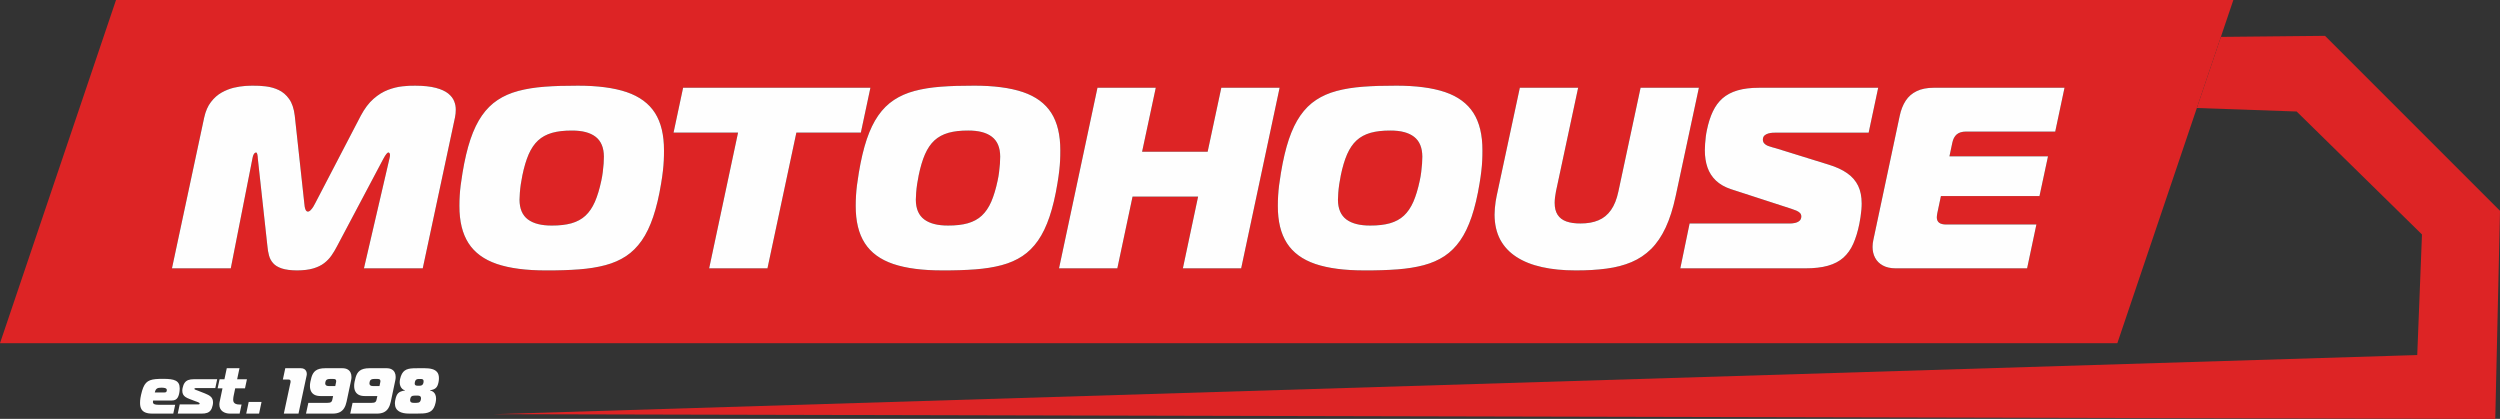 <svg xmlns="http://www.w3.org/2000/svg" xmlns:xlink="http://www.w3.org/1999/xlink" xml:space="preserve" width="219.278mm" height="36.742mm" style="shape-rendering:geometricPrecision; text-rendering:geometricPrecision; image-rendering:optimizeQuality; fill-rule:evenodd; clip-rule:evenodd" viewBox="0 0 219.278 36.742"><rect x="0" y="0" width="219.278" height="36.742" fill="#333333" stroke="none"/> <defs> <style type="text/css"> .fil1 {fill:#FEFEFE} .fil0 {fill:#DD2425;fill-rule:nonzero} .fil2 {fill:#FEFEFE;fill-rule:nonzero} </style> </defs> <g id="Warstwa_x0020_1">  <g id="_243595776"> <path id="_243596928" class="fil0" d="M181.08 7.696l-11.451 0c-0.599,0 -1.105,0.098 -1.508,0.294 -0.407,0.192 -0.732,0.475 -0.973,0.845 -0.241,0.369 -0.419,0.822 -0.528,1.35l-2.308 10.863c-0.045,0.204 -0.068,0.407 -0.068,0.611 0,0.358 0.075,0.679 0.226,0.958 0.151,0.283 0.374,0.505 0.671,0.667 0.298,0.166 0.671,0.249 1.117,0.253l11.542 0 0.815 -3.847 -7.921 0c-0.271,0 -0.475,-0.053 -0.611,-0.155 -0.136,-0.106 -0.204,-0.264 -0.204,-0.479 0,-0.057 0.004,-0.113 0.015,-0.174 0.007,-0.056 0.019,-0.121 0.03,-0.188l0.316 -1.494 8.645 0 0.747 -3.485 -8.645 0 0.249 -1.177c0.068,-0.339 0.2,-0.588 0.396,-0.754 0.197,-0.162 0.464,-0.242 0.804,-0.242l7.83 0 0.815 -3.847zm-33.697 15.841l10.953 0c0.788,0 1.456,-0.075 1.999,-0.23 0.547,-0.155 0.996,-0.392 1.354,-0.709 0.354,-0.32 0.645,-0.724 0.864,-1.218 0.219,-0.494 0.4,-1.079 0.535,-1.758 0.038,-0.185 0.072,-0.381 0.102,-0.592 0.034,-0.211 0.056,-0.422 0.075,-0.626 0.019,-0.204 0.026,-0.385 0.026,-0.547 0,-0.607 -0.102,-1.131 -0.313,-1.565 -0.211,-0.433 -0.528,-0.803 -0.958,-1.101 -0.426,-0.302 -0.969,-0.551 -1.626,-0.751l-4.594 -1.426c-0.105,-0.034 -0.223,-0.064 -0.355,-0.098 -0.132,-0.034 -0.26,-0.075 -0.385,-0.124 -0.128,-0.053 -0.23,-0.121 -0.309,-0.207 -0.083,-0.087 -0.124,-0.2 -0.128,-0.339 0.004,-0.151 0.049,-0.268 0.136,-0.355 0.091,-0.083 0.2,-0.143 0.332,-0.181 0.132,-0.038 0.264,-0.061 0.4,-0.068 0.136,-0.007 0.256,-0.011 0.354,-0.007l8.057 0 0.837 -3.938 -10.455 0c-0.732,0 -1.358,0.075 -1.882,0.23 -0.524,0.154 -0.958,0.385 -1.312,0.69 -0.351,0.309 -0.637,0.697 -0.856,1.162 -0.219,0.464 -0.392,1.007 -0.52,1.629 -0.038,0.177 -0.072,0.37 -0.098,0.577 -0.026,0.211 -0.045,0.419 -0.06,0.626 -0.015,0.204 -0.023,0.392 -0.023,0.562 0,0.558 0.075,1.064 0.23,1.509 0.155,0.449 0.404,0.834 0.739,1.154 0.336,0.321 0.777,0.574 1.316,0.754l5.296 1.72c0.162,0.053 0.309,0.106 0.441,0.162 0.132,0.057 0.238,0.124 0.317,0.204 0.083,0.083 0.124,0.185 0.124,0.313 -0.004,0.17 -0.064,0.302 -0.177,0.389 -0.113,0.091 -0.249,0.151 -0.407,0.181 -0.154,0.03 -0.298,0.045 -0.434,0.042l-8.781 0 -0.815 3.938zm-8.758 -3.938c-0.49,0.004 -0.905,-0.057 -1.241,-0.177 -0.336,-0.121 -0.588,-0.313 -0.762,-0.581 -0.174,-0.264 -0.26,-0.615 -0.26,-1.052 0,-0.147 0.011,-0.305 0.03,-0.472 0.023,-0.17 0.049,-0.343 0.083,-0.524l1.946 -9.097 -5.115 0 -2.037 9.505c-0.03,0.132 -0.06,0.294 -0.087,0.483 -0.026,0.188 -0.049,0.385 -0.068,0.588 -0.015,0.203 -0.026,0.388 -0.026,0.558 0.004,0.841 0.17,1.569 0.498,2.188 0.332,0.615 0.808,1.12 1.426,1.52 0.618,0.4 1.365,0.698 2.24,0.89 0.871,0.196 1.852,0.29 2.942,0.29 0.996,0.004 1.901,-0.049 2.716,-0.158 0.815,-0.106 1.546,-0.298 2.195,-0.573 0.645,-0.272 1.218,-0.657 1.716,-1.147 0.494,-0.49 0.92,-1.116 1.275,-1.874 0.355,-0.762 0.649,-1.682 0.879,-2.765l2.037 -9.505 -5.115 0 -1.946 9.097c-0.143,0.675 -0.358,1.218 -0.652,1.633 -0.291,0.411 -0.656,0.713 -1.102,0.897 -0.445,0.189 -0.969,0.279 -1.573,0.276zm-21.024 -4.209c0.151,-0.732 0.336,-1.354 0.555,-1.856 0.223,-0.505 0.498,-0.913 0.83,-1.218 0.332,-0.305 0.739,-0.524 1.222,-0.664 0.483,-0.136 1.064,-0.204 1.739,-0.2 0.909,-0.004 1.603,0.177 2.082,0.547 0.479,0.37 0.72,0.95 0.724,1.739 0,0.177 -0.007,0.381 -0.023,0.615 -0.015,0.234 -0.041,0.479 -0.075,0.739 -0.03,0.257 -0.075,0.505 -0.128,0.751 -0.154,0.732 -0.343,1.35 -0.562,1.856 -0.223,0.506 -0.498,0.909 -0.83,1.218 -0.328,0.305 -0.736,0.524 -1.218,0.664 -0.479,0.136 -1.06,0.204 -1.735,0.2 -0.909,0.004 -1.607,-0.173 -2.093,-0.535 -0.486,-0.366 -0.732,-0.939 -0.736,-1.728 0,-0.177 0.011,-0.381 0.03,-0.619 0.019,-0.234 0.045,-0.483 0.083,-0.743 0.038,-0.256 0.083,-0.513 0.136,-0.765zm4.82 -7.875c-1.052,-0.004 -2.01,0.026 -2.867,0.09 -0.86,0.064 -1.629,0.189 -2.308,0.37 -0.683,0.181 -1.286,0.445 -1.81,0.792 -0.528,0.347 -0.988,0.803 -1.38,1.366 -0.392,0.562 -0.728,1.256 -1.007,2.082 -0.279,0.829 -0.509,1.81 -0.698,2.949 -0.068,0.411 -0.121,0.773 -0.162,1.094 -0.038,0.317 -0.068,0.618 -0.083,0.905 -0.019,0.287 -0.026,0.585 -0.026,0.897 -0.004,1.347 0.26,2.433 0.796,3.267 0.536,0.834 1.366,1.441 2.49,1.825 1.128,0.381 2.572,0.57 4.341,0.566 1.056,0.004 2.01,-0.026 2.867,-0.091 0.86,-0.064 1.629,-0.188 2.308,-0.369 0.683,-0.181 1.286,-0.445 1.814,-0.792 0.524,-0.347 0.984,-0.804 1.377,-1.366 0.392,-0.562 0.728,-1.26 1.007,-2.086 0.279,-0.826 0.513,-1.806 0.698,-2.945 0.068,-0.411 0.121,-0.773 0.155,-1.087 0.038,-0.317 0.06,-0.615 0.075,-0.898 0.015,-0.283 0.019,-0.577 0.019,-0.89 0.004,-1.354 -0.257,-2.448 -0.788,-3.285 -0.532,-0.834 -1.358,-1.445 -2.482,-1.829 -1.12,-0.381 -2.565,-0.569 -4.333,-0.566zm-10.184 0.181l-5.115 0 -1.199 5.612 -5.748 0 1.2 -5.612 -5.115 0 -3.372 15.841 5.115 0 1.335 -6.292 5.748 0 -1.335 6.292 5.114 0 3.372 -15.841zm-31.66 7.694c0.151,-0.732 0.336,-1.354 0.555,-1.856 0.222,-0.505 0.498,-0.913 0.83,-1.218 0.332,-0.305 0.739,-0.524 1.222,-0.664 0.483,-0.136 1.064,-0.204 1.738,-0.2 0.909,-0.004 1.603,0.177 2.082,0.547 0.479,0.37 0.721,0.95 0.724,1.739 0,0.177 -0.007,0.381 -0.023,0.615 -0.015,0.234 -0.042,0.479 -0.075,0.739 -0.03,0.257 -0.075,0.505 -0.128,0.751 -0.155,0.732 -0.343,1.35 -0.562,1.856 -0.222,0.506 -0.498,0.909 -0.83,1.218 -0.328,0.305 -0.735,0.524 -1.218,0.664 -0.479,0.136 -1.06,0.204 -1.735,0.2 -0.909,0.004 -1.607,-0.173 -2.093,-0.535 -0.486,-0.366 -0.732,-0.939 -0.736,-1.728 0,-0.177 0.011,-0.381 0.03,-0.619 0.019,-0.234 0.045,-0.483 0.083,-0.743 0.038,-0.256 0.083,-0.513 0.136,-0.765zm4.82 -7.875c-1.052,-0.004 -2.01,0.026 -2.867,0.09 -0.86,0.064 -1.629,0.189 -2.308,0.37 -0.683,0.181 -1.286,0.445 -1.81,0.792 -0.528,0.347 -0.988,0.803 -1.381,1.366 -0.392,0.562 -0.728,1.256 -1.007,2.082 -0.279,0.829 -0.509,1.81 -0.698,2.949 -0.068,0.411 -0.121,0.773 -0.162,1.094 -0.038,0.317 -0.068,0.618 -0.083,0.905 -0.019,0.287 -0.026,0.585 -0.026,0.897 -0.004,1.347 0.26,2.433 0.796,3.267 0.535,0.834 1.365,1.441 2.49,1.825 1.127,0.381 2.572,0.57 4.341,0.566 1.056,0.004 2.01,-0.026 2.866,-0.091 0.86,-0.064 1.629,-0.188 2.309,-0.369 0.683,-0.181 1.286,-0.445 1.814,-0.792 0.525,-0.347 0.985,-0.804 1.377,-1.366 0.392,-0.562 0.728,-1.26 1.007,-2.086 0.279,-0.826 0.513,-1.806 0.698,-2.945 0.068,-0.411 0.121,-0.773 0.155,-1.087 0.038,-0.317 0.06,-0.615 0.075,-0.898 0.015,-0.283 0.019,-0.577 0.019,-0.89 0.004,-1.354 -0.257,-2.448 -0.788,-3.285 -0.532,-0.834 -1.358,-1.445 -2.482,-1.829 -1.12,-0.381 -2.565,-0.569 -4.333,-0.566zm-18.082 16.023l2.535 -11.904 5.657 0 0.838 -3.938 -16.43 0 -0.838 3.938 5.657 0 -2.534 11.904 5.114 0zm-21.499 -8.147c0.151,-0.732 0.336,-1.354 0.554,-1.856 0.223,-0.505 0.498,-0.913 0.83,-1.218 0.332,-0.305 0.739,-0.524 1.222,-0.664 0.483,-0.136 1.064,-0.204 1.739,-0.2 0.909,-0.004 1.603,0.177 2.082,0.547 0.479,0.37 0.72,0.95 0.724,1.739 0,0.177 -0.008,0.381 -0.023,0.615 -0.015,0.234 -0.042,0.479 -0.075,0.739 -0.03,0.257 -0.075,0.505 -0.128,0.751 -0.154,0.732 -0.343,1.35 -0.562,1.856 -0.223,0.506 -0.498,0.909 -0.83,1.218 -0.328,0.305 -0.736,0.524 -1.218,0.664 -0.479,0.136 -1.06,0.204 -1.735,0.2 -0.909,0.004 -1.607,-0.173 -2.093,-0.535 -0.486,-0.366 -0.732,-0.939 -0.736,-1.728 0,-0.177 0.011,-0.381 0.03,-0.619 0.019,-0.234 0.045,-0.483 0.083,-0.743 0.037,-0.256 0.083,-0.513 0.136,-0.765zm4.82 -7.875c-1.052,-0.004 -2.01,0.026 -2.866,0.09 -0.86,0.064 -1.629,0.189 -2.308,0.37 -0.683,0.181 -1.286,0.445 -1.81,0.792 -0.528,0.347 -0.988,0.803 -1.381,1.366 -0.392,0.562 -0.728,1.256 -1.007,2.082 -0.279,0.829 -0.509,1.81 -0.698,2.949 -0.068,0.411 -0.121,0.773 -0.162,1.094 -0.038,0.317 -0.068,0.618 -0.083,0.905 -0.019,0.287 -0.026,0.585 -0.026,0.897 -0.004,1.347 0.26,2.433 0.796,3.267 0.535,0.834 1.365,1.441 2.489,1.825 1.128,0.381 2.572,0.57 4.342,0.566 1.056,0.004 2.01,-0.026 2.866,-0.091 0.86,-0.064 1.629,-0.188 2.308,-0.369 0.683,-0.181 1.286,-0.445 1.814,-0.792 0.524,-0.347 0.984,-0.804 1.377,-1.366 0.392,-0.562 0.728,-1.26 1.007,-2.086 0.279,-0.826 0.513,-1.806 0.698,-2.945 0.068,-0.411 0.121,-0.773 0.154,-1.087 0.038,-0.317 0.061,-0.615 0.075,-0.898 0.015,-0.283 0.019,-0.577 0.019,-0.89 0.004,-1.354 -0.257,-2.448 -0.788,-3.285 -0.532,-0.834 -1.358,-1.445 -2.482,-1.829 -1.12,-0.381 -2.565,-0.569 -4.334,-0.566zm-17.018 6.427c0.113,-0.211 0.204,-0.358 0.279,-0.445 0.072,-0.083 0.128,-0.124 0.173,-0.121 0.045,0.004 0.079,0.026 0.102,0.072 0.022,0.045 0.034,0.094 0.034,0.154 0,0.045 -0.004,0.094 -0.015,0.147 -0.008,0.053 -0.019,0.102 -0.03,0.147l-2.24 9.641 5.159 0 2.829 -13.239c0.023,-0.113 0.042,-0.23 0.053,-0.347 0.011,-0.117 0.015,-0.23 0.015,-0.332 0.004,-0.245 -0.042,-0.494 -0.14,-0.739 -0.094,-0.245 -0.272,-0.472 -0.524,-0.679 -0.257,-0.204 -0.615,-0.37 -1.083,-0.494 -0.467,-0.125 -1.071,-0.189 -1.807,-0.192 -0.339,-0.008 -0.713,0.011 -1.124,0.056 -0.411,0.045 -0.837,0.147 -1.271,0.313 -0.437,0.166 -0.86,0.426 -1.267,0.785 -0.411,0.358 -0.781,0.849 -1.113,1.471l-4.005 7.694c-0.038,0.079 -0.091,0.177 -0.158,0.286 -0.068,0.113 -0.143,0.211 -0.227,0.298 -0.083,0.091 -0.166,0.136 -0.249,0.14 -0.083,-0.004 -0.144,-0.045 -0.189,-0.128 -0.041,-0.079 -0.072,-0.177 -0.091,-0.287 -0.019,-0.113 -0.03,-0.215 -0.037,-0.309l-0.838 -7.694c-0.075,-0.619 -0.237,-1.105 -0.494,-1.46 -0.253,-0.358 -0.562,-0.618 -0.92,-0.788 -0.358,-0.166 -0.736,-0.272 -1.124,-0.317 -0.392,-0.045 -0.758,-0.068 -1.105,-0.06 -0.17,-0.004 -0.404,0.004 -0.705,0.023 -0.298,0.019 -0.63,0.072 -0.992,0.154 -0.358,0.087 -0.717,0.226 -1.071,0.423 -0.351,0.196 -0.663,0.471 -0.935,0.826 -0.276,0.351 -0.471,0.803 -0.596,1.358l-2.829 13.239 5.16 0 1.901 -9.641c0.008,-0.056 0.023,-0.124 0.046,-0.207 0.026,-0.079 0.06,-0.151 0.105,-0.215 0.042,-0.06 0.098,-0.094 0.166,-0.098 0.056,0.004 0.094,0.064 0.113,0.174 0.023,0.109 0.038,0.241 0.045,0.392l0.837 7.649c0.023,0.29 0.072,0.562 0.14,0.818 0.068,0.257 0.192,0.483 0.366,0.679 0.17,0.196 0.426,0.347 0.762,0.46 0.336,0.109 0.781,0.166 1.335,0.17 0.554,-0.004 1.026,-0.06 1.407,-0.17 0.381,-0.113 0.701,-0.264 0.958,-0.46 0.257,-0.196 0.475,-0.422 0.653,-0.679 0.177,-0.256 0.343,-0.528 0.49,-0.818l4.051 -7.649zm-23.443 -13.942l185.714 0 -10.176 30.104 -185.714 0 10.176 -30.104z"></path> <path id="_243596832" class="fil1" d="M181.08 7.696l-11.451 0c-0.599,0 -1.105,0.098 -1.508,0.294 -0.407,0.192 -0.732,0.475 -0.973,0.845 -0.241,0.369 -0.419,0.822 -0.528,1.35l-2.308 10.863c-0.045,0.204 -0.068,0.407 -0.068,0.611 0,0.358 0.075,0.679 0.226,0.958 0.151,0.283 0.374,0.505 0.671,0.667 0.298,0.166 0.671,0.249 1.117,0.253l11.542 0 0.815 -3.847 -7.921 0c-0.271,0 -0.475,-0.053 -0.611,-0.155 -0.136,-0.106 -0.204,-0.264 -0.204,-0.479 0,-0.057 0.004,-0.113 0.015,-0.174 0.007,-0.056 0.019,-0.121 0.03,-0.188l0.316 -1.494 8.645 0 0.747 -3.485 -8.645 0 0.249 -1.177c0.068,-0.339 0.2,-0.588 0.396,-0.754 0.197,-0.162 0.464,-0.242 0.804,-0.242l7.83 0 0.815 -3.847zm-33.697 15.841l10.953 0c0.788,0 1.456,-0.075 1.999,-0.23 0.547,-0.155 0.996,-0.392 1.354,-0.709 0.354,-0.32 0.645,-0.724 0.864,-1.218 0.219,-0.494 0.4,-1.079 0.535,-1.758 0.038,-0.185 0.072,-0.381 0.102,-0.592 0.034,-0.211 0.056,-0.422 0.075,-0.626 0.019,-0.204 0.026,-0.385 0.026,-0.547 0,-0.607 -0.102,-1.131 -0.313,-1.565 -0.211,-0.433 -0.528,-0.803 -0.958,-1.101 -0.426,-0.302 -0.969,-0.551 -1.626,-0.751l-4.594 -1.426c-0.105,-0.034 -0.223,-0.064 -0.355,-0.098 -0.132,-0.034 -0.26,-0.075 -0.385,-0.124 -0.128,-0.053 -0.23,-0.121 -0.309,-0.207 -0.083,-0.087 -0.124,-0.2 -0.128,-0.339 0.004,-0.151 0.049,-0.268 0.136,-0.355 0.091,-0.083 0.2,-0.143 0.332,-0.181 0.132,-0.038 0.264,-0.061 0.4,-0.068 0.136,-0.007 0.256,-0.011 0.354,-0.007l8.057 0 0.837 -3.938 -10.455 0c-0.732,0 -1.358,0.075 -1.882,0.23 -0.524,0.154 -0.958,0.385 -1.312,0.69 -0.351,0.309 -0.637,0.697 -0.856,1.162 -0.219,0.464 -0.392,1.007 -0.52,1.629 -0.038,0.177 -0.072,0.37 -0.098,0.577 -0.026,0.211 -0.045,0.419 -0.06,0.626 -0.015,0.204 -0.023,0.392 -0.023,0.562 0,0.558 0.075,1.064 0.23,1.509 0.155,0.449 0.404,0.834 0.739,1.154 0.336,0.321 0.777,0.574 1.316,0.754l5.296 1.72c0.162,0.053 0.309,0.106 0.441,0.162 0.132,0.057 0.238,0.124 0.317,0.204 0.083,0.083 0.124,0.185 0.124,0.313 -0.004,0.17 -0.064,0.302 -0.177,0.389 -0.113,0.091 -0.249,0.151 -0.407,0.181 -0.154,0.03 -0.298,0.045 -0.434,0.042l-8.781 0 -0.815 3.938zm-8.758 -3.938c-0.49,0.004 -0.905,-0.057 -1.241,-0.177 -0.336,-0.121 -0.588,-0.313 -0.762,-0.581 -0.174,-0.264 -0.26,-0.615 -0.26,-1.052 0,-0.147 0.011,-0.305 0.03,-0.472 0.023,-0.17 0.049,-0.343 0.083,-0.524l1.946 -9.097 -5.115 0 -2.037 9.505c-0.03,0.132 -0.06,0.294 -0.087,0.483 -0.026,0.188 -0.049,0.385 -0.068,0.588 -0.015,0.203 -0.026,0.388 -0.026,0.558 0.004,0.841 0.17,1.569 0.498,2.188 0.332,0.615 0.808,1.12 1.426,1.52 0.618,0.4 1.365,0.698 2.24,0.89 0.871,0.196 1.852,0.29 2.942,0.29 0.996,0.004 1.901,-0.049 2.716,-0.158 0.815,-0.106 1.546,-0.298 2.195,-0.573 0.645,-0.272 1.218,-0.657 1.716,-1.147 0.494,-0.49 0.92,-1.116 1.275,-1.874 0.355,-0.762 0.649,-1.682 0.879,-2.765l2.037 -9.505 -5.115 0 -1.946 9.097c-0.143,0.675 -0.358,1.218 -0.652,1.633 -0.291,0.411 -0.656,0.713 -1.102,0.897 -0.445,0.189 -0.969,0.279 -1.573,0.276zm-21.024 -4.209c0.151,-0.732 0.336,-1.354 0.555,-1.856 0.223,-0.505 0.498,-0.913 0.83,-1.218 0.332,-0.305 0.739,-0.524 1.222,-0.664 0.483,-0.136 1.064,-0.204 1.739,-0.2 0.909,-0.004 1.603,0.177 2.082,0.547 0.479,0.37 0.72,0.95 0.724,1.739 0,0.177 -0.007,0.381 -0.023,0.615 -0.015,0.234 -0.041,0.479 -0.075,0.739 -0.03,0.257 -0.075,0.505 -0.128,0.751 -0.154,0.732 -0.343,1.35 -0.562,1.856 -0.223,0.506 -0.498,0.909 -0.83,1.218 -0.328,0.305 -0.736,0.524 -1.218,0.664 -0.479,0.136 -1.06,0.204 -1.735,0.2 -0.909,0.004 -1.607,-0.173 -2.093,-0.535 -0.486,-0.366 -0.732,-0.939 -0.736,-1.728 0,-0.177 0.011,-0.381 0.03,-0.619 0.019,-0.234 0.045,-0.483 0.083,-0.743 0.038,-0.256 0.083,-0.513 0.136,-0.765zm4.82 -7.875c-1.052,-0.004 -2.01,0.026 -2.867,0.09 -0.86,0.064 -1.629,0.189 -2.308,0.37 -0.683,0.181 -1.286,0.445 -1.81,0.792 -0.528,0.347 -0.988,0.803 -1.38,1.366 -0.392,0.562 -0.728,1.256 -1.007,2.082 -0.279,0.829 -0.509,1.81 -0.698,2.949 -0.068,0.411 -0.121,0.773 -0.162,1.094 -0.038,0.317 -0.068,0.618 -0.083,0.905 -0.019,0.287 -0.026,0.585 -0.026,0.897 -0.004,1.347 0.26,2.433 0.796,3.267 0.536,0.834 1.366,1.441 2.49,1.825 1.128,0.381 2.572,0.57 4.341,0.566 1.056,0.004 2.01,-0.026 2.867,-0.091 0.86,-0.064 1.629,-0.188 2.308,-0.369 0.683,-0.181 1.286,-0.445 1.814,-0.792 0.524,-0.347 0.984,-0.804 1.377,-1.366 0.392,-0.562 0.728,-1.26 1.007,-2.086 0.279,-0.826 0.513,-1.806 0.698,-2.945 0.068,-0.411 0.121,-0.773 0.155,-1.087 0.038,-0.317 0.06,-0.615 0.075,-0.898 0.015,-0.283 0.019,-0.577 0.019,-0.89 0.004,-1.354 -0.257,-2.448 -0.788,-3.285 -0.532,-0.834 -1.358,-1.445 -2.482,-1.829 -1.12,-0.381 -2.565,-0.569 -4.333,-0.566zm-10.184 0.181l-5.115 0 -1.199 5.612 -5.748 0 1.2 -5.612 -5.115 0 -3.372 15.841 5.115 0 1.335 -6.292 5.748 0 -1.335 6.292 5.114 0 3.372 -15.841zm-31.66 7.694c0.151,-0.732 0.336,-1.354 0.555,-1.856 0.222,-0.505 0.498,-0.913 0.83,-1.218 0.332,-0.305 0.739,-0.524 1.222,-0.664 0.483,-0.136 1.064,-0.204 1.738,-0.2 0.909,-0.004 1.603,0.177 2.082,0.547 0.479,0.37 0.721,0.95 0.724,1.739 0,0.177 -0.007,0.381 -0.023,0.615 -0.015,0.234 -0.042,0.479 -0.075,0.739 -0.03,0.257 -0.075,0.505 -0.128,0.751 -0.155,0.732 -0.343,1.35 -0.562,1.856 -0.222,0.506 -0.498,0.909 -0.83,1.218 -0.328,0.305 -0.735,0.524 -1.218,0.664 -0.479,0.136 -1.06,0.204 -1.735,0.2 -0.909,0.004 -1.607,-0.173 -2.093,-0.535 -0.486,-0.366 -0.732,-0.939 -0.736,-1.728 0,-0.177 0.011,-0.381 0.03,-0.619 0.019,-0.234 0.045,-0.483 0.083,-0.743 0.038,-0.256 0.083,-0.513 0.136,-0.765zm4.82 -7.875c-1.052,-0.004 -2.01,0.026 -2.867,0.09 -0.86,0.064 -1.629,0.189 -2.308,0.37 -0.683,0.181 -1.286,0.445 -1.81,0.792 -0.528,0.347 -0.988,0.803 -1.381,1.366 -0.392,0.562 -0.728,1.256 -1.007,2.082 -0.279,0.829 -0.509,1.81 -0.698,2.949 -0.068,0.411 -0.121,0.773 -0.162,1.094 -0.038,0.317 -0.068,0.618 -0.083,0.905 -0.019,0.287 -0.026,0.585 -0.026,0.897 -0.004,1.347 0.26,2.433 0.796,3.267 0.535,0.834 1.365,1.441 2.49,1.825 1.127,0.381 2.572,0.57 4.341,0.566 1.056,0.004 2.01,-0.026 2.866,-0.091 0.86,-0.064 1.629,-0.188 2.309,-0.369 0.683,-0.181 1.286,-0.445 1.814,-0.792 0.525,-0.347 0.985,-0.804 1.377,-1.366 0.392,-0.562 0.728,-1.26 1.007,-2.086 0.279,-0.826 0.513,-1.806 0.698,-2.945 0.068,-0.411 0.121,-0.773 0.155,-1.087 0.038,-0.317 0.06,-0.615 0.075,-0.898 0.015,-0.283 0.019,-0.577 0.019,-0.89 0.004,-1.354 -0.257,-2.448 -0.788,-3.285 -0.532,-0.834 -1.358,-1.445 -2.482,-1.829 -1.12,-0.381 -2.565,-0.569 -4.333,-0.566zm-18.082 16.023l2.535 -11.904 5.657 0 0.838 -3.938 -16.43 0 -0.838 3.938 5.657 0 -2.534 11.904 5.114 0zm-21.499 -8.147c0.151,-0.732 0.336,-1.354 0.554,-1.856 0.223,-0.505 0.498,-0.913 0.83,-1.218 0.332,-0.305 0.739,-0.524 1.222,-0.664 0.483,-0.136 1.064,-0.204 1.739,-0.2 0.909,-0.004 1.603,0.177 2.082,0.547 0.479,0.37 0.72,0.95 0.724,1.739 0,0.177 -0.008,0.381 -0.023,0.615 -0.015,0.234 -0.042,0.479 -0.075,0.739 -0.03,0.257 -0.075,0.505 -0.128,0.751 -0.154,0.732 -0.343,1.35 -0.562,1.856 -0.223,0.506 -0.498,0.909 -0.83,1.218 -0.328,0.305 -0.736,0.524 -1.218,0.664 -0.479,0.136 -1.06,0.204 -1.735,0.2 -0.909,0.004 -1.607,-0.173 -2.093,-0.535 -0.486,-0.366 -0.732,-0.939 -0.736,-1.728 0,-0.177 0.011,-0.381 0.03,-0.619 0.019,-0.234 0.045,-0.483 0.083,-0.743 0.037,-0.256 0.083,-0.513 0.136,-0.765zm4.82 -7.875c-1.052,-0.004 -2.01,0.026 -2.866,0.09 -0.86,0.064 -1.629,0.189 -2.308,0.37 -0.683,0.181 -1.286,0.445 -1.81,0.792 -0.528,0.347 -0.988,0.803 -1.381,1.366 -0.392,0.562 -0.728,1.256 -1.007,2.082 -0.279,0.829 -0.509,1.81 -0.698,2.949 -0.068,0.411 -0.121,0.773 -0.162,1.094 -0.038,0.317 -0.068,0.618 -0.083,0.905 -0.019,0.287 -0.026,0.585 -0.026,0.897 -0.004,1.347 0.26,2.433 0.796,3.267 0.535,0.834 1.365,1.441 2.489,1.825 1.128,0.381 2.572,0.57 4.342,0.566 1.056,0.004 2.01,-0.026 2.866,-0.091 0.86,-0.064 1.629,-0.188 2.308,-0.369 0.683,-0.181 1.286,-0.445 1.814,-0.792 0.524,-0.347 0.984,-0.804 1.377,-1.366 0.392,-0.562 0.728,-1.26 1.007,-2.086 0.279,-0.826 0.513,-1.806 0.698,-2.945 0.068,-0.411 0.121,-0.773 0.154,-1.087 0.038,-0.317 0.061,-0.615 0.075,-0.898 0.015,-0.283 0.019,-0.577 0.019,-0.89 0.004,-1.354 -0.257,-2.448 -0.788,-3.285 -0.532,-0.834 -1.358,-1.445 -2.482,-1.829 -1.12,-0.381 -2.565,-0.569 -4.334,-0.566zm-17.018 6.427c0.113,-0.211 0.204,-0.358 0.279,-0.445 0.072,-0.083 0.128,-0.124 0.173,-0.121 0.045,0.004 0.079,0.026 0.102,0.072 0.022,0.045 0.034,0.094 0.034,0.154 0,0.045 -0.004,0.094 -0.015,0.147 -0.008,0.053 -0.019,0.102 -0.03,0.147l-2.24 9.641 5.159 0 2.829 -13.239c0.023,-0.113 0.042,-0.23 0.053,-0.347 0.011,-0.117 0.015,-0.23 0.015,-0.332 0.004,-0.245 -0.042,-0.494 -0.14,-0.739 -0.094,-0.245 -0.272,-0.472 -0.524,-0.679 -0.257,-0.204 -0.615,-0.37 -1.083,-0.494 -0.467,-0.125 -1.071,-0.189 -1.807,-0.192 -0.339,-0.008 -0.713,0.011 -1.124,0.056 -0.411,0.045 -0.837,0.147 -1.271,0.313 -0.437,0.166 -0.86,0.426 -1.267,0.785 -0.411,0.358 -0.781,0.849 -1.113,1.471l-4.005 7.694c-0.038,0.079 -0.091,0.177 -0.158,0.286 -0.068,0.113 -0.143,0.211 -0.227,0.298 -0.083,0.091 -0.166,0.136 -0.249,0.14 -0.083,-0.004 -0.144,-0.045 -0.189,-0.128 -0.041,-0.079 -0.072,-0.177 -0.091,-0.287 -0.019,-0.113 -0.03,-0.215 -0.037,-0.309l-0.838 -7.694c-0.075,-0.619 -0.237,-1.105 -0.494,-1.46 -0.253,-0.358 -0.562,-0.618 -0.92,-0.788 -0.358,-0.166 -0.736,-0.272 -1.124,-0.317 -0.392,-0.045 -0.758,-0.068 -1.105,-0.06 -0.17,-0.004 -0.404,0.004 -0.705,0.023 -0.298,0.019 -0.63,0.072 -0.992,0.154 -0.358,0.087 -0.717,0.226 -1.071,0.423 -0.351,0.196 -0.663,0.471 -0.935,0.826 -0.276,0.351 -0.471,0.803 -0.596,1.358l-2.829 13.239 5.16 0 1.901 -9.641c0.008,-0.056 0.023,-0.124 0.046,-0.207 0.026,-0.079 0.06,-0.151 0.105,-0.215 0.042,-0.06 0.098,-0.094 0.166,-0.098 0.056,0.004 0.094,0.064 0.113,0.174 0.023,0.109 0.038,0.241 0.045,0.392l0.837 7.649c0.023,0.29 0.072,0.562 0.14,0.818 0.068,0.257 0.192,0.483 0.366,0.679 0.17,0.196 0.426,0.347 0.762,0.46 0.336,0.109 0.781,0.166 1.335,0.17 0.554,-0.004 1.026,-0.06 1.407,-0.17 0.381,-0.113 0.701,-0.264 0.958,-0.46 0.257,-0.196 0.475,-0.422 0.653,-0.679 0.177,-0.256 0.343,-0.528 0.49,-0.818l4.051 -7.649z"></path> <polygon id="_243595944" class="fil0" points="43.347,36.327 212.019,31.142 212.434,20.565 201.442,9.78 192.688,9.474 194.796,3.236 203.931,3.144 219.278,18.491 218.863,36.742 "></polygon> <path id="_243595800" class="fil2" d="M36.273 35.334c-0.097,0.001 -0.171,-0.017 -0.224,-0.054 -0.051,-0.036 -0.078,-0.095 -0.078,-0.174 0,-0.015 0.001,-0.036 0.004,-0.061 0.003,-0.027 0.008,-0.051 0.013,-0.075 0.015,-0.077 0.041,-0.134 0.078,-0.174 0.036,-0.04 0.083,-0.066 0.138,-0.08 0.057,-0.013 0.123,-0.02 0.199,-0.019l0.228 0c0.095,0 0.167,0.017 0.218,0.053 0.051,0.036 0.078,0.092 0.078,0.169 0,0.015 -0.001,0.037 -0.004,0.065 -0.003,0.028 -0.007,0.054 -0.013,0.078 -0.015,0.075 -0.041,0.133 -0.077,0.172 -0.037,0.04 -0.083,0.067 -0.139,0.082 -0.057,0.014 -0.123,0.021 -0.199,0.02l-0.222 0zm0.341 -1.502c-0.087,-0.001 -0.149,-0.018 -0.186,-0.051 -0.036,-0.033 -0.054,-0.079 -0.053,-0.137 0,-0.018 0.002,-0.038 0.005,-0.064 0.003,-0.024 0.006,-0.046 0.012,-0.067 0.01,-0.057 0.029,-0.106 0.055,-0.147 0.026,-0.041 0.062,-0.072 0.109,-0.093 0.047,-0.022 0.108,-0.033 0.183,-0.033l0.182 0c0.087,0.001 0.148,0.019 0.183,0.054 0.035,0.035 0.052,0.082 0.05,0.139 0,0.018 -0.001,0.038 -0.004,0.061 -0.002,0.023 -0.004,0.044 -0.007,0.065 -0.012,0.057 -0.031,0.106 -0.057,0.147 -0.025,0.041 -0.061,0.071 -0.108,0.093 -0.046,0.022 -0.107,0.033 -0.182,0.033l-0.182 0zm0.125 -1.536c-0.182,-0.001 -0.349,0.001 -0.501,0.008 -0.153,0.007 -0.29,0.025 -0.412,0.053 -0.123,0.03 -0.232,0.078 -0.327,0.146 -0.095,0.067 -0.176,0.161 -0.244,0.282 -0.068,0.121 -0.123,0.277 -0.165,0.466 -0.011,0.051 -0.02,0.102 -0.025,0.151 -0.006,0.049 -0.008,0.093 -0.008,0.134 0.001,0.118 0.021,0.226 0.06,0.325 0.04,0.098 0.094,0.18 0.163,0.244 0.068,0.065 0.148,0.106 0.238,0.124l-0.006 0.023c-0.141,0.021 -0.26,0.051 -0.354,0.088 -0.096,0.037 -0.174,0.086 -0.235,0.148 -0.061,0.062 -0.111,0.141 -0.15,0.237 -0.04,0.097 -0.073,0.216 -0.102,0.357 -0.011,0.054 -0.02,0.106 -0.025,0.157 -0.006,0.05 -0.009,0.098 -0.009,0.144 0.001,0.167 0.033,0.308 0.096,0.423 0.062,0.115 0.15,0.207 0.262,0.275 0.113,0.069 0.243,0.12 0.393,0.15 0.151,0.031 0.313,0.046 0.489,0.045l0.728 0c0.183,0.001 0.35,-0.004 0.499,-0.013 0.151,-0.009 0.285,-0.031 0.405,-0.066 0.119,-0.033 0.224,-0.085 0.315,-0.154 0.09,-0.07 0.167,-0.165 0.231,-0.283 0.064,-0.12 0.114,-0.269 0.153,-0.45 0.011,-0.06 0.021,-0.118 0.029,-0.175 0.007,-0.056 0.011,-0.11 0.011,-0.161 0,-0.132 -0.02,-0.247 -0.06,-0.349 -0.04,-0.101 -0.1,-0.184 -0.178,-0.248 -0.078,-0.064 -0.175,-0.105 -0.291,-0.125l0.006 -0.023c0.123,-0.02 0.227,-0.046 0.311,-0.081 0.084,-0.034 0.153,-0.08 0.208,-0.135 0.054,-0.055 0.099,-0.122 0.134,-0.204 0.034,-0.082 0.062,-0.179 0.086,-0.292 0.015,-0.07 0.023,-0.132 0.028,-0.187 0.005,-0.055 0.007,-0.111 0.007,-0.166 -0.001,-0.219 -0.051,-0.391 -0.152,-0.518 -0.101,-0.128 -0.247,-0.219 -0.438,-0.273 -0.193,-0.054 -0.426,-0.08 -0.702,-0.079l-0.466 0zm-3.453 1.564l-0.592 0c-0.097,-0.001 -0.169,-0.021 -0.217,-0.061 -0.048,-0.04 -0.073,-0.095 -0.073,-0.167 0,-0.012 0.001,-0.029 0.004,-0.052 0.003,-0.023 0.007,-0.046 0.013,-0.073 0.011,-0.068 0.035,-0.121 0.069,-0.161 0.035,-0.04 0.08,-0.067 0.137,-0.083 0.056,-0.016 0.122,-0.025 0.198,-0.024l0.296 0c0.087,-0.001 0.151,0.014 0.189,0.044 0.038,0.03 0.057,0.078 0.056,0.143 0,0.02 -0.001,0.04 -0.004,0.061 -0.003,0.022 -0.007,0.044 -0.013,0.07l-0.063 0.301zm-0.188 0.876l-0.074 0.336c-0.015,0.075 -0.043,0.131 -0.082,0.169 -0.039,0.038 -0.088,0.064 -0.148,0.076 -0.059,0.012 -0.127,0.018 -0.203,0.017l-1.667 0 -0.205 0.944 2.343 0c0.246,0 0.449,-0.041 0.612,-0.121 0.162,-0.081 0.292,-0.198 0.388,-0.355 0.097,-0.157 0.17,-0.349 0.217,-0.576l0.392 -1.86c0.012,-0.051 0.02,-0.102 0.026,-0.152 0.006,-0.051 0.008,-0.101 0.008,-0.149 0.001,-0.148 -0.026,-0.279 -0.083,-0.393 -0.056,-0.116 -0.142,-0.207 -0.26,-0.273 -0.117,-0.066 -0.268,-0.101 -0.454,-0.102l-1.496 0c-0.198,0 -0.366,0.018 -0.504,0.054 -0.138,0.036 -0.254,0.088 -0.345,0.157 -0.092,0.068 -0.167,0.152 -0.225,0.249 -0.058,0.097 -0.105,0.208 -0.142,0.333 -0.036,0.124 -0.069,0.26 -0.098,0.407 -0.014,0.07 -0.023,0.133 -0.028,0.19 -0.005,0.057 -0.007,0.113 -0.007,0.169 0,0.185 0.033,0.342 0.102,0.474 0.067,0.131 0.169,0.231 0.304,0.301 0.136,0.07 0.305,0.105 0.51,0.106l1.115 0zm-3.691 -0.876l-0.592 0c-0.097,-0.001 -0.169,-0.021 -0.217,-0.061 -0.048,-0.04 -0.073,-0.095 -0.073,-0.167 0,-0.012 0.001,-0.029 0.004,-0.052 0.003,-0.023 0.008,-0.046 0.013,-0.073 0.011,-0.068 0.035,-0.121 0.069,-0.161 0.035,-0.04 0.08,-0.067 0.137,-0.083 0.056,-0.016 0.122,-0.025 0.198,-0.024l0.296 0c0.087,-0.001 0.151,0.014 0.189,0.044 0.038,0.03 0.057,0.078 0.056,0.143 0,0.02 -0.001,0.04 -0.004,0.061 -0.003,0.022 -0.008,0.044 -0.013,0.07l-0.062 0.301zm-0.188 0.876l-0.074 0.336c-0.015,0.075 -0.043,0.131 -0.082,0.169 -0.039,0.038 -0.088,0.064 -0.148,0.076 -0.059,0.012 -0.127,0.018 -0.203,0.017l-1.667 0 -0.205 0.944 2.344 0c0.245,0 0.449,-0.041 0.611,-0.121 0.162,-0.081 0.292,-0.198 0.389,-0.355 0.097,-0.157 0.17,-0.349 0.217,-0.576l0.392 -1.86c0.012,-0.051 0.02,-0.102 0.026,-0.152 0.006,-0.051 0.009,-0.101 0.009,-0.149 0.001,-0.148 -0.026,-0.279 -0.083,-0.393 -0.056,-0.116 -0.142,-0.207 -0.26,-0.273 -0.117,-0.066 -0.268,-0.101 -0.454,-0.102l-1.496 0c-0.198,0 -0.366,0.018 -0.504,0.054 -0.138,0.036 -0.254,0.088 -0.345,0.157 -0.092,0.068 -0.167,0.152 -0.225,0.249 -0.058,0.097 -0.105,0.208 -0.142,0.333 -0.036,0.124 -0.069,0.26 -0.098,0.407 -0.014,0.07 -0.023,0.133 -0.028,0.19 -0.005,0.057 -0.007,0.113 -0.007,0.169 0,0.185 0.034,0.342 0.102,0.474 0.067,0.131 0.169,0.231 0.304,0.301 0.136,0.07 0.305,0.105 0.51,0.106l1.115 0zm-4.323 1.542l1.286 0 0.711 -3.333c0.006,-0.025 0.011,-0.05 0.013,-0.074 0.003,-0.024 0.004,-0.048 0.004,-0.074 0,-0.094 -0.02,-0.178 -0.059,-0.254 -0.039,-0.075 -0.096,-0.134 -0.172,-0.179 -0.077,-0.043 -0.172,-0.066 -0.286,-0.067l-1.371 0 -0.211 0.99 0.484 0c0.075,0.001 0.127,0.017 0.154,0.049 0.028,0.031 0.041,0.072 0.039,0.121 0,0.023 -0.001,0.045 -0.004,0.069 -0.003,0.023 -0.007,0.047 -0.013,0.073 0,0.003 -0.001,0.006 -0.003,0.008 -0.002,0.003 -0.003,0.006 -0.003,0.009l-0.569 2.662zm-2.173 0l0.216 -1.024 -1.126 0 -0.216 1.024 1.126 0zm-1.706 0l0.17 -0.796 -0.176 0c-0.134,-0.001 -0.242,-0.018 -0.324,-0.051 -0.082,-0.034 -0.141,-0.082 -0.178,-0.142 -0.037,-0.06 -0.056,-0.13 -0.055,-0.21 0,-0.028 0.001,-0.061 0.004,-0.101 0.003,-0.041 0.007,-0.082 0.011,-0.123 0.005,-0.042 0.012,-0.079 0.019,-0.112l0.142 -0.682 0.859 0 0.171 -0.797 -0.859 0 0.205 -0.967 -1.115 0 -0.205 0.967 -0.426 0 -0.171 0.797 0.426 0 -0.25 1.194c-0.008,0.035 -0.014,0.074 -0.018,0.117 -0.003,0.043 -0.005,0.084 -0.005,0.122 0.001,0.133 0.027,0.249 0.077,0.348 0.049,0.098 0.117,0.18 0.205,0.244 0.087,0.065 0.187,0.113 0.3,0.145 0.112,0.031 0.231,0.048 0.357,0.048l0.836 0zm-5.426 0l2.099 0c0.188,0.001 0.348,-0.021 0.477,-0.066 0.129,-0.044 0.233,-0.121 0.313,-0.229 0.08,-0.108 0.138,-0.256 0.177,-0.445 0.009,-0.043 0.015,-0.084 0.021,-0.123 0.005,-0.04 0.007,-0.079 0.007,-0.116 0,-0.112 -0.017,-0.207 -0.05,-0.289 -0.033,-0.082 -0.082,-0.152 -0.144,-0.211 -0.064,-0.06 -0.139,-0.113 -0.228,-0.16 -0.089,-0.048 -0.19,-0.092 -0.3,-0.136l-0.654 -0.256c-0.057,-0.022 -0.104,-0.039 -0.142,-0.051 -0.038,-0.012 -0.066,-0.026 -0.085,-0.04 -0.019,-0.014 -0.029,-0.035 -0.029,-0.063 0.002,-0.019 0.015,-0.032 0.04,-0.04 0.025,-0.009 0.053,-0.013 0.083,-0.015 0.03,-0.002 0.053,-0.003 0.07,-0.002l1.638 0 0.165 -0.774 -2.059 0c-0.188,-0.001 -0.348,0.023 -0.479,0.073 -0.13,0.049 -0.235,0.13 -0.315,0.243 -0.08,0.113 -0.14,0.264 -0.179,0.452 -0.009,0.043 -0.015,0.083 -0.021,0.123 -0.005,0.04 -0.007,0.079 -0.007,0.116 0,0.132 0.025,0.242 0.073,0.33 0.047,0.089 0.118,0.164 0.211,0.226 0.093,0.061 0.207,0.116 0.342,0.167l0.551 0.21c0.033,0.012 0.068,0.024 0.107,0.037 0.039,0.013 0.077,0.028 0.114,0.044 0.036,0.016 0.066,0.033 0.089,0.053 0.024,0.02 0.036,0.042 0.037,0.066 -0.001,0.019 -0.007,0.033 -0.019,0.042 -0.012,0.011 -0.026,0.017 -0.043,0.021 -0.016,0.003 -0.031,0.005 -0.045,0.005l-1.644 0 -0.171 0.808zm-2.013 -1.854c0.02,-0.093 0.046,-0.168 0.079,-0.225 0.033,-0.056 0.074,-0.099 0.122,-0.127 0.048,-0.029 0.104,-0.048 0.171,-0.056 0.065,-0.009 0.14,-0.014 0.225,-0.013 0.041,-0.001 0.087,0.001 0.139,0.006 0.051,0.004 0.101,0.012 0.149,0.025 0.048,0.013 0.088,0.032 0.119,0.059 0.031,0.025 0.048,0.061 0.048,0.104 0,0.006 0,0.02 -0.001,0.038 0,0.019 -0.002,0.034 -0.005,0.047 -0.005,0.023 -0.013,0.045 -0.025,0.067 -0.011,0.022 -0.032,0.039 -0.062,0.053 -0.03,0.014 -0.075,0.021 -0.135,0.022l-0.824 0zm1.621 1.854l0.165 -0.774 -1.462 0c-0.167,0.002 -0.291,-0.017 -0.371,-0.055 -0.08,-0.039 -0.12,-0.106 -0.118,-0.201 0,-0.034 0.006,-0.074 0.017,-0.119l1.644 0c0.132,-0.001 0.239,-0.025 0.321,-0.072 0.083,-0.046 0.149,-0.113 0.197,-0.198 0.048,-0.084 0.085,-0.184 0.113,-0.299 0.013,-0.054 0.024,-0.109 0.032,-0.168 0.009,-0.058 0.015,-0.116 0.019,-0.172 0.004,-0.057 0.006,-0.111 0.006,-0.16 0,-0.171 -0.03,-0.311 -0.09,-0.42 -0.06,-0.109 -0.15,-0.193 -0.27,-0.253 -0.118,-0.06 -0.267,-0.102 -0.445,-0.124 -0.177,-0.024 -0.383,-0.034 -0.618,-0.034 -0.261,-0.002 -0.487,0.006 -0.679,0.022 -0.192,0.017 -0.357,0.05 -0.496,0.102 -0.138,0.051 -0.255,0.128 -0.352,0.23 -0.098,0.103 -0.181,0.241 -0.251,0.412 -0.07,0.172 -0.134,0.387 -0.191,0.644 -0.023,0.101 -0.04,0.193 -0.052,0.274 -0.012,0.081 -0.021,0.157 -0.027,0.228 -0.005,0.07 -0.006,0.14 -0.006,0.209 0,0.215 0.038,0.391 0.114,0.529 0.077,0.137 0.193,0.237 0.351,0.301 0.157,0.066 0.356,0.098 0.599,0.097l1.849 0z"></path> </g> </g> </svg>